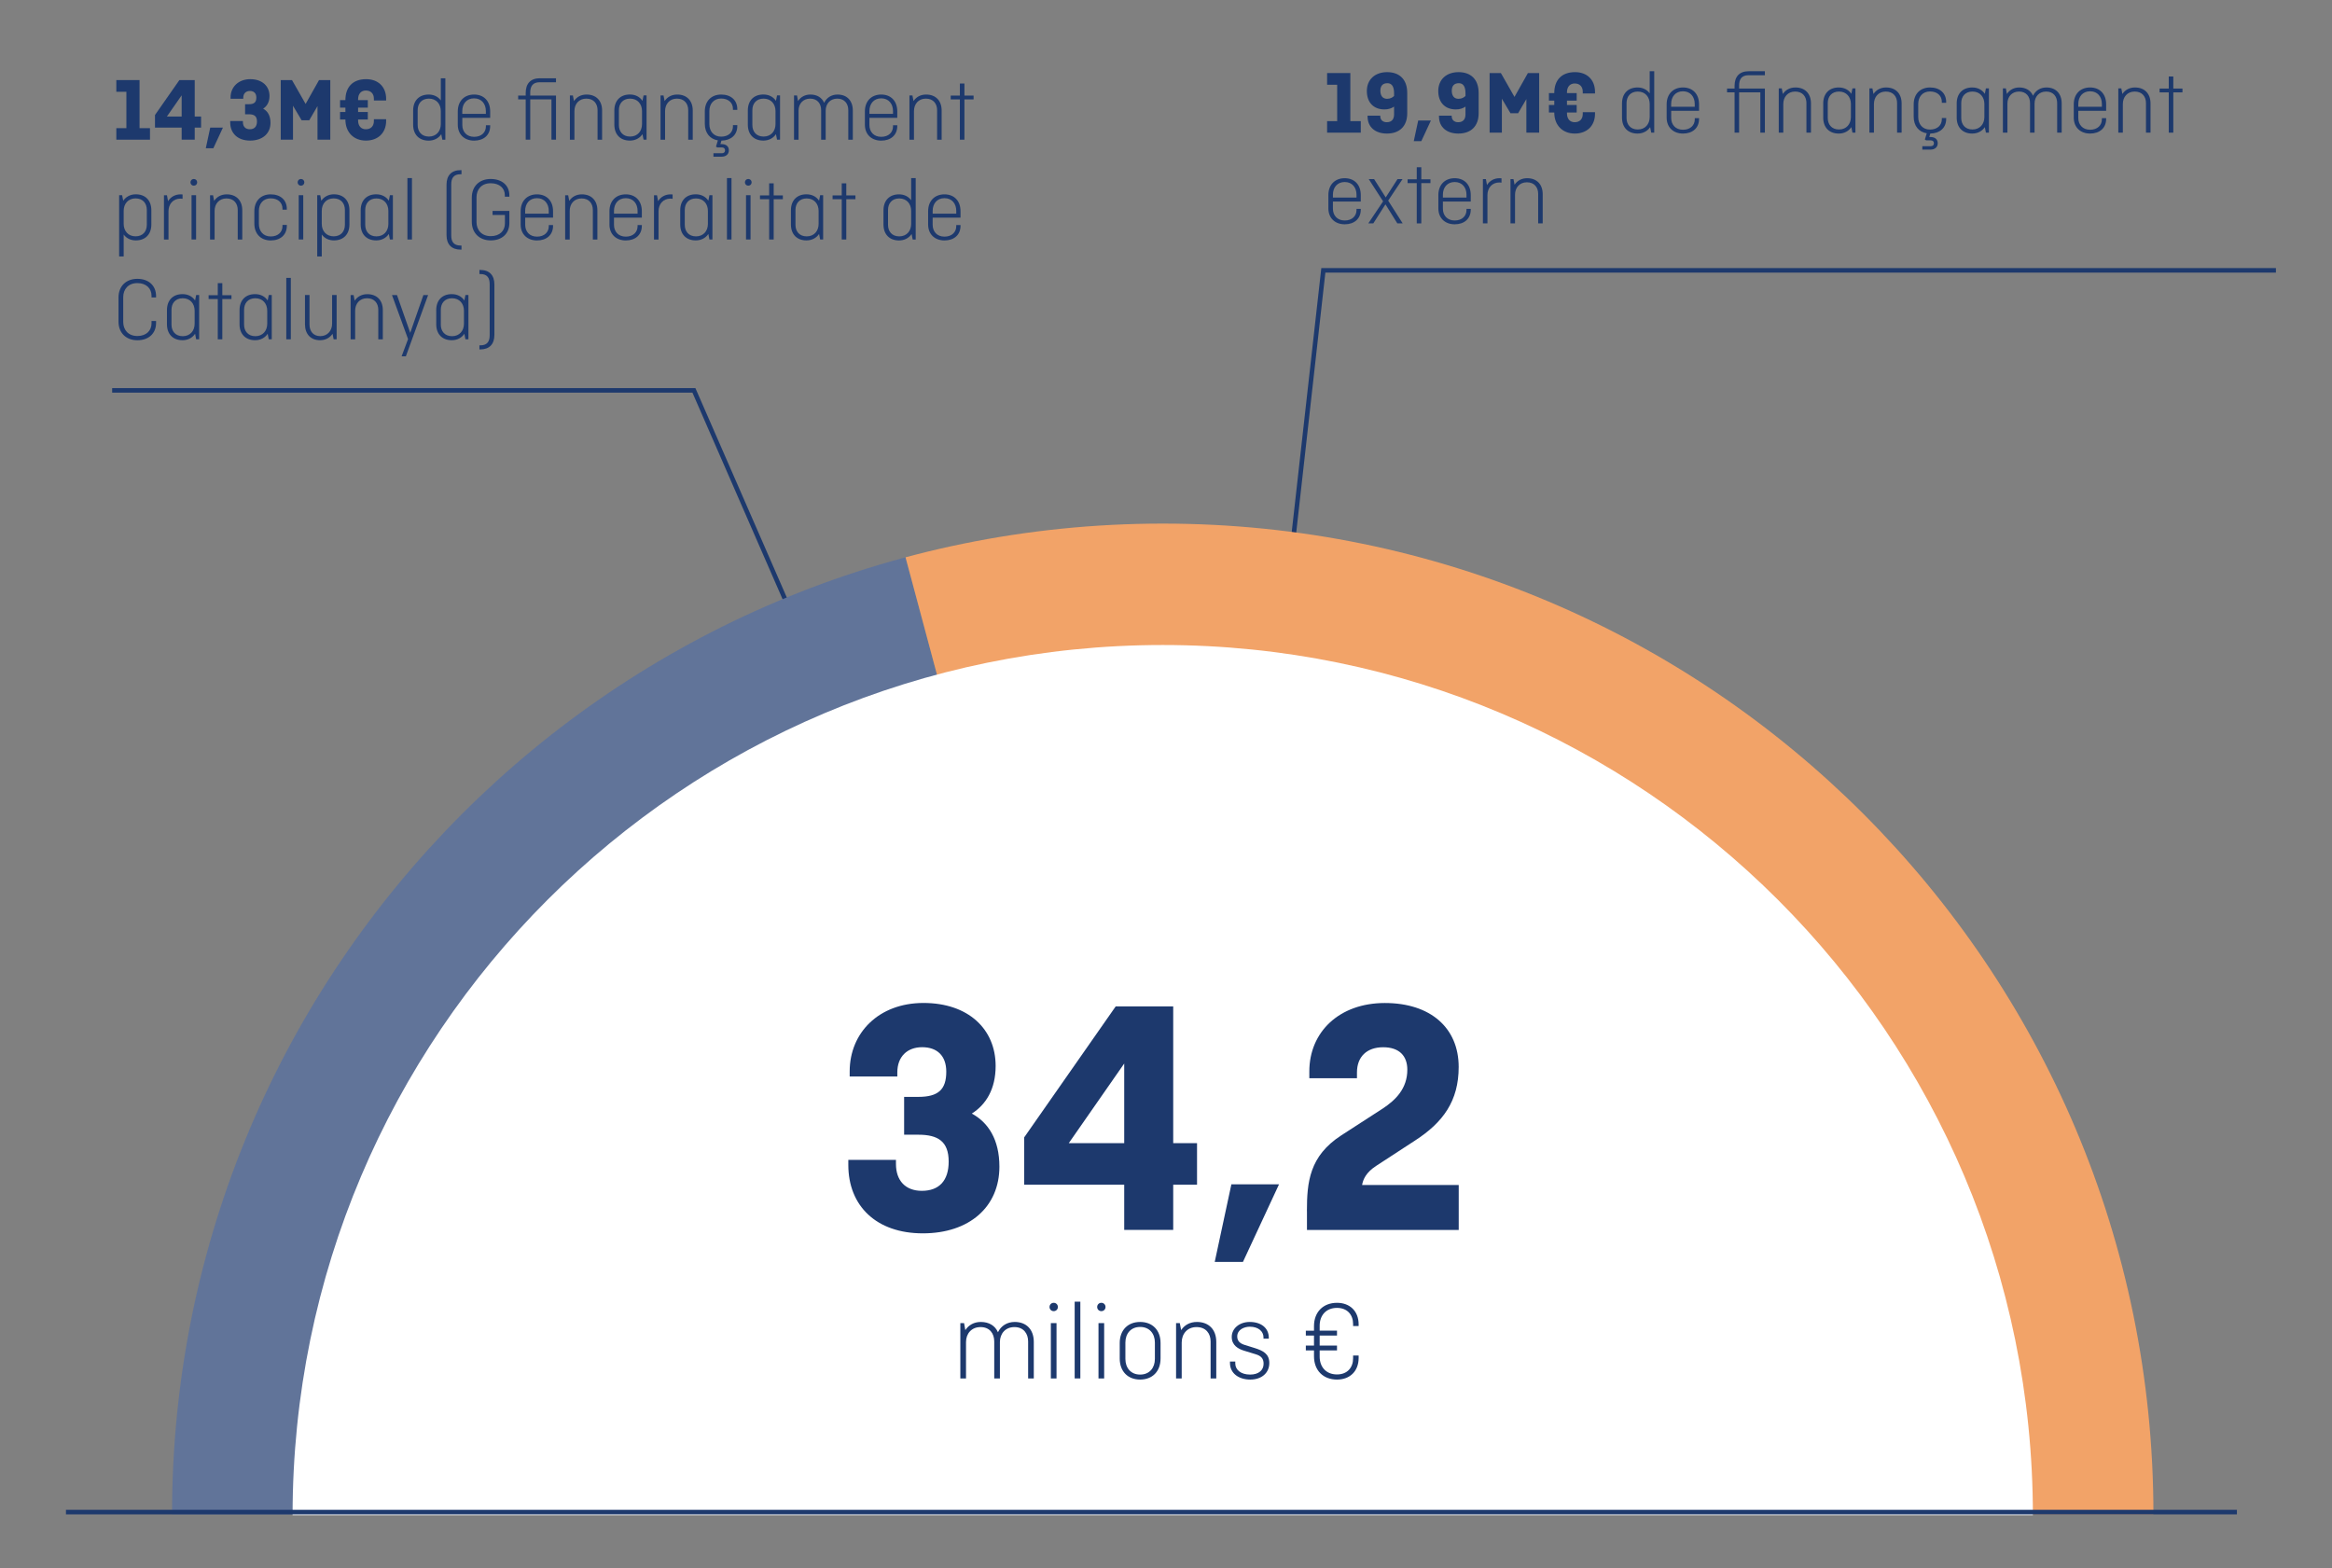 <?xml version="1.0" encoding="UTF-8"?>
<svg id="CAT" xmlns="http://www.w3.org/2000/svg" xmlns:xlink="http://www.w3.org/1999/xlink" viewBox="0 0 514 345.66">
  <rect x="0" y="0" width="514" height="345.66" fill="#808080" stroke="none"/>
  <defs>
    <style>
      .cls-1, .cls-2 {
        fill: none;
      }

      .cls-3 {
        fill: #617499;
      }

      .cls-4 {
        clip-path: url(#clippath-1);
      }

      .cls-2 {
        stroke: #1d396d;
        stroke-miterlimit: 10;
      }

      .cls-5 {
        fill: #fff;
      }

      .cls-6 {
        fill: #f2a368;
      }

      .cls-7 {
        clip-path: url(#clippath);
      }

      .cls-8 {
        fill: #1d396d;
      }
    </style>
    <clipPath id="clippath">
      <polyline class="cls-1" points="256.27 334.37 194.9 105.33 69.6 178.36 23.7 270.16 19.15 334.37 256.27 334.37"/>
    </clipPath>
    <clipPath id="clippath-1">
      <path class="cls-1" d="M256.27,334.37l-61.37-229.04c6.46-.93,95.72-1.78,95.72-1.78l113.06,39.95,56.1,62.91,25.5,64.61,8.11,63.36h-237.12"/>
    </clipPath>
  </defs>
  <polyline class="cls-2" points="501.64 59.59 291.68 59.59 260.97 333.53"/>
  <polyline class="cls-2" points="24.72 86.05 152.95 86.05 260.97 333.53"/>
  <g class="cls-7">
    <path class="cls-3" d="M37.92,333.77c0-120.59,97.76-218.36,218.36-218.36s218.36,97.76,218.36,218.36"/>
  </g>
  <g class="cls-4">
    <path class="cls-6" d="M37.92,333.77c0-120.59,97.76-218.36,218.36-218.36s218.36,97.76,218.36,218.36"/>
  </g>
  <path class="cls-5" d="M64.49,333.96c0-105.92,85.87-191.79,191.79-191.79s191.79,85.87,191.79,191.79"/>
  <g>
    <path class="cls-8" d="M199.27,241.77h3.15c4.42,0,6.15-1.65,6.15-5.55,0-3.52-2.02-5.4-5.32-5.4s-5.47,2.1-5.47,5.55v.9h-10.5v-1.12c0-8.47,6.38-15.08,16.27-15.08s15.9,5.78,15.9,13.88c0,5.17-2.17,8.55-5.25,10.5,3.6,1.95,6.08,5.7,6.08,11.7,0,8.85-6.6,14.7-16.88,14.7s-16.42-6.08-16.42-15.07v-1.12h10.5v.9c0,3.67,2.1,5.92,5.7,5.92,3.83,0,5.92-2.25,5.92-6.45,0-4.42-2.33-5.92-6.67-5.92h-3.15v-8.33Z"/>
    <path class="cls-8" d="M258.59,221.82v30.15h5.25v9.15h-5.25v9.97h-10.8v-9.97h-22.05v-10.42l20.17-28.87h12.67ZM247.79,251.97v-17.55l-12.22,17.55h12.22Z"/>
    <path class="cls-8" d="M281.91,261.05l-7.95,17.1h-6.22l3.67-17.1h10.5Z"/>
    <path class="cls-8" d="M288.06,266.97c0-6.38.53-12.15,7.58-16.72l9.15-5.92c2.85-1.88,5.4-4.42,5.4-8.55,0-3-1.73-4.95-5.33-4.95s-5.77,2.1-5.77,5.55v1.28h-10.5v-1.5c0-8.7,6.6-15.08,16.65-15.08s16.27,5.48,16.27,14.1c0,7.5-3.45,12.22-9.6,16.2l-8.62,5.62c-2.17,1.42-2.85,2.92-3.07,4.2h21.3v9.9h-33.45v-4.12Z"/>
  </g>
  <g>
    <path class="cls-8" d="M211.67,303.83v-12.2h.82l.28,1.55c.75-1.15,1.95-1.8,3.42-1.8,1.8,0,3.15.83,3.77,2.27.7-1.45,2.05-2.27,3.7-2.27,2.57,0,4.2,1.67,4.2,4.4v8.05h-1.25v-8.15c0-1.77-1.03-3.17-3.02-3.17s-3.2,1.45-3.2,3.3v8.02h-1.25v-8.15c0-1.77-1.02-3.17-3.02-3.17s-3.2,1.45-3.2,3.3v8.02h-1.25Z"/>
    <path class="cls-8" d="M232.25,287.16c.52,0,.92.4.92.92s-.4.92-.92.92-.92-.4-.92-.92.4-.92.92-.92ZM232.87,291.63v12.2h-1.25v-12.2h1.25Z"/>
    <path class="cls-8" d="M238.12,286.91v16.92h-1.25v-16.92h1.25Z"/>
    <path class="cls-8" d="M242.75,287.16c.52,0,.92.4.92.92s-.4.92-.92.92-.92-.4-.92-.92.4-.92.92-.92ZM243.37,291.63v12.2h-1.25v-12.2h1.25Z"/>
    <path class="cls-8" d="M255.8,299.43c0,2.88-1.82,4.65-4.5,4.65s-4.5-1.77-4.5-4.65v-3.4c0-2.88,1.82-4.65,4.5-4.65s4.5,1.77,4.5,4.65v3.4ZM248.05,299.53c0,1.95,1.17,3.45,3.25,3.45s3.25-1.5,3.25-3.45v-3.6c0-1.95-1.17-3.45-3.25-3.45s-3.25,1.5-3.25,3.45v3.6Z"/>
    <path class="cls-8" d="M259.22,303.83v-12.2h.82l.3,1.55c.75-1.15,1.97-1.8,3.47-1.8,2.62,0,4.27,1.67,4.27,4.4v8.05h-1.25v-8.15c0-1.77-1.05-3.17-3.1-3.17s-3.27,1.5-3.27,3.42v7.9h-1.25Z"/>
    <path class="cls-8" d="M272.27,300.11v.42c0,1.37,1.2,2.45,3.27,2.45,1.92,0,2.97-1,2.97-2.38,0-1.17-.55-1.75-1.8-2.12l-2.45-.75c-1.35-.4-2.77-1.2-2.77-3.05s1.67-3.3,3.97-3.3c2.47,0,4.2,1.3,4.2,3.5v.18h-1.17v-.28c0-1.3-1.1-2.35-3.02-2.35-1.25,0-2.77.65-2.77,2.15,0,.97.58,1.53,1.6,1.85l2.25.7c1.83.58,3.22,1.27,3.22,3.3,0,2.17-1.67,3.65-4.2,3.65s-4.47-1.38-4.47-3.65v-.32h1.17Z"/>
    <path class="cls-8" d="M287.82,293.31h1.8v-1c0-3.17,2.07-5.15,5.07-5.15,2.82,0,4.77,1.82,4.77,4.77v.35h-1.22v-.45c0-2-1.25-3.55-3.55-3.55-2.45,0-3.82,1.7-3.82,3.92v1.1h3.82v1.08h-3.82v2.2h3.82v1.07h-3.82v1.38c0,2.22,1.37,3.92,3.82,3.92,2.3,0,3.55-1.55,3.55-3.55v-.62h1.22v.53c0,2.95-1.95,4.77-4.77,4.77-3,0-5.07-1.97-5.07-5.15v-1.28h-1.8v-1.07h1.8v-2.2h-1.8v-1.08Z"/>
  </g>
  <g>
    <path class="cls-8" d="M292.51,16.1h5.12v10.6h2.3v2.54h-7.42v-2.54h2.22v-8.02h-2.22v-2.58Z"/>
    <path class="cls-8" d="M305.75,15.9c2.62,0,4.42,1.52,4.42,4.58v4.5c0,2.74-1.6,4.46-4.48,4.46-2.58,0-4.26-1.44-4.26-3.76v-.18h2.8v.12c0,.78.54,1.32,1.42,1.32,1.04,0,1.62-.6,1.62-1.72v-1.72c-.54.38-1.26.62-2.12.62-2.36,0-3.88-1.5-3.88-4.06s1.82-4.16,4.48-4.16ZM307.27,21.16v-.62c0-1.56-.56-2.2-1.48-2.2-1,0-1.54.58-1.54,1.64s.46,1.8,1.48,1.8c.76,0,1.2-.32,1.54-.62Z"/>
    <path class="cls-8" d="M315.39,26.56l-2.12,4.56h-1.66l.98-4.56h2.8Z"/>
    <path class="cls-8" d="M321.49,15.9c2.62,0,4.42,1.52,4.42,4.58v4.5c0,2.74-1.6,4.46-4.48,4.46-2.58,0-4.26-1.44-4.26-3.76v-.18h2.8v.12c0,.78.54,1.32,1.42,1.32,1.04,0,1.62-.6,1.62-1.72v-1.72c-.54.38-1.26.62-2.12.62-2.36,0-3.88-1.5-3.88-4.06s1.82-4.16,4.48-4.16ZM323.01,21.16v-.62c0-1.56-.56-2.2-1.48-2.2-1,0-1.54.58-1.54,1.64s.46,1.8,1.48,1.8c.76,0,1.2-.32,1.54-.62Z"/>
    <path class="cls-8" d="M331.03,21.76v7.48h-2.7v-13.14h2.48l3,5.26,2.96-5.26h2.48v13.14h-2.82v-7.4l-1.82,3.12h-1.68l-1.9-3.2Z"/>
    <path class="cls-8" d="M341.4,20.52h1.18c0-2.86,1.6-4.62,4.58-4.62,2.64,0,4.4,1.68,4.4,4.36v.34h-2.7v-.38c0-1.12-.66-1.82-1.78-1.82-1.04,0-1.7.74-1.7,1.92v.2h2.14v1.66h-2.14v.96h2.14v1.66h-2.14v.22c0,1.18.66,1.92,1.7,1.92,1.12,0,1.78-.7,1.78-1.82v-.4h2.7v.36c0,2.68-1.82,4.36-4.46,4.36s-4.52-1.78-4.52-4.64h-1.18v-1.66h1.18v-.96h-1.18v-1.66Z"/>
    <path class="cls-8" d="M363.71,28.02c-.6.9-1.6,1.42-2.78,1.42-2.1,0-3.42-1.34-3.42-3.52v-3.12c0-2.18,1.32-3.52,3.42-3.52,1.12,0,2.08.46,2.68,1.3v-4.88h1v13.54h-.66l-.24-1.22ZM363.61,25.8v-2.88c0-1.54-.98-2.74-2.62-2.74s-2.48,1.12-2.48,2.54v3.28c0,1.42.84,2.54,2.48,2.54s2.62-1.2,2.62-2.74Z"/>
    <path class="cls-8" d="M374.49,26.04v.18c0,2-1.44,3.22-3.54,3.22s-3.6-1.34-3.6-3.52v-2.92c0-2.3,1.46-3.72,3.6-3.72s3.54,1.42,3.54,3.72v1.42h-6.14v1.58c0,1.46.94,2.6,2.6,2.6s2.6-1.02,2.6-2.3v-.26h.94ZM368.34,23.54h5.2v-.62c0-1.58-.94-2.8-2.6-2.8s-2.6,1.22-2.6,2.8v.62Z"/>
    <path class="cls-8" d="M385.4,16.58c-1.58,0-2.08.96-2.08,2.28v.66h5.68v9.72h-1v-8.88h-4.68v8.88h-1v-8.88h-1.66v-.84h1.66v-.58c0-2.06,1.08-3.24,3.1-3.24h3.58v.88h-3.6Z"/>
    <path class="cls-8" d="M392.06,29.24v-9.76h.66l.24,1.24c.6-.92,1.58-1.44,2.78-1.44,2.1,0,3.42,1.34,3.42,3.52v6.44h-1v-6.52c0-1.42-.84-2.54-2.48-2.54s-2.62,1.2-2.62,2.74v6.32h-1Z"/>
    <path class="cls-8" d="M401.86,22.8c0-2.18,1.32-3.52,3.42-3.52,1.2,0,2.18.5,2.78,1.4l.24-1.2h.66v9.76h-.66l-.24-1.22c-.6.9-1.6,1.42-2.78,1.42-2.1,0-3.42-1.34-3.42-3.52v-3.12ZM407.96,25.8v-2.88c0-1.54-.98-2.74-2.62-2.74s-2.48,1.12-2.48,2.54v3.28c0,1.42.84,2.54,2.48,2.54s2.62-1.2,2.62-2.74Z"/>
    <path class="cls-8" d="M412.04,29.24v-9.76h.66l.24,1.24c.6-.92,1.58-1.44,2.78-1.44,2.1,0,3.42,1.34,3.42,3.52v6.44h-1v-6.52c0-1.42-.84-2.54-2.48-2.54s-2.62,1.2-2.62,2.74v6.32h-1Z"/>
    <path class="cls-8" d="M424.26,30.76l.42-1.38c-1.74-.28-2.88-1.62-2.88-3.66v-2.72c0-2.3,1.46-3.72,3.6-3.72s3.56,1.22,3.56,3.22v.16h-.96v-.24c0-1.26-.94-2.26-2.6-2.26s-2.6,1.2-2.6,2.76v2.88c0,1.56.94,2.76,2.6,2.76s2.6-1,2.6-2.26v-.28h.96v.2c0,1.98-1.42,3.18-3.5,3.22l-.22.76h.24c1.04,0,1.62.52,1.62,1.38s-.64,1.4-1.62,1.4h-1.78v-.76h1.86c.4,0,.7-.2.7-.64s-.3-.64-.7-.64h-1l-.3-.18Z"/>
    <path class="cls-8" d="M431.28,22.8c0-2.18,1.32-3.52,3.42-3.52,1.2,0,2.18.5,2.78,1.4l.24-1.2h.66v9.76h-.66l-.24-1.22c-.6.9-1.6,1.42-2.78,1.42-2.1,0-3.42-1.34-3.42-3.52v-3.12ZM437.38,25.8v-2.88c0-1.54-.98-2.74-2.62-2.74s-2.48,1.12-2.48,2.54v3.28c0,1.42.84,2.54,2.48,2.54s2.62-1.2,2.62-2.74Z"/>
    <path class="cls-8" d="M441.46,29.24v-9.76h.66l.22,1.24c.6-.92,1.56-1.44,2.74-1.44,1.44,0,2.52.66,3.02,1.82.56-1.16,1.64-1.82,2.96-1.82,2.06,0,3.36,1.34,3.36,3.52v6.44h-1v-6.52c0-1.42-.82-2.54-2.42-2.54s-2.56,1.16-2.56,2.64v6.42h-1v-6.52c0-1.42-.82-2.54-2.42-2.54s-2.56,1.16-2.56,2.64v6.42h-1Z"/>
    <path class="cls-8" d="M464.22,26.04v.18c0,2-1.44,3.22-3.54,3.22s-3.6-1.34-3.6-3.52v-2.92c0-2.3,1.46-3.72,3.6-3.72s3.54,1.42,3.54,3.72v1.42h-6.14v1.58c0,1.46.94,2.6,2.6,2.6s2.6-1.02,2.6-2.3v-.26h.94ZM458.08,23.54h5.2v-.62c0-1.58-.94-2.8-2.6-2.8s-2.6,1.22-2.6,2.8v.62Z"/>
    <path class="cls-8" d="M466.9,29.24v-9.76h.66l.24,1.24c.6-.92,1.58-1.44,2.78-1.44,2.1,0,3.42,1.34,3.42,3.52v6.44h-1v-6.52c0-1.42-.84-2.54-2.48-2.54s-2.62,1.2-2.62,2.74v6.32h-1Z"/>
    <path class="cls-8" d="M476,19.52h2.02v-2.66h1v2.66h2.02v.84h-2.02v8.88h-1v-8.88h-2.02v-.84Z"/>
    <path class="cls-8" d="M299.93,46.04v.18c0,2-1.44,3.22-3.54,3.22s-3.6-1.34-3.6-3.52v-2.92c0-2.3,1.46-3.72,3.6-3.72s3.54,1.42,3.54,3.72v1.42h-6.14v1.58c0,1.46.94,2.6,2.6,2.6s2.6-1.02,2.6-2.3v-.26h.94ZM293.79,43.54h5.2v-.62c0-1.58-.94-2.8-2.6-2.8s-2.6,1.22-2.6,2.8v.62Z"/>
    <path class="cls-8" d="M302.87,39.48l2.56,4.04,2.6-4.04h1.1l-3.16,4.74,3.2,5.02h-1.18l-2.62-4.2-2.68,4.2h-1.1l3.26-4.86-3.16-4.9h1.18Z"/>
    <path class="cls-8" d="M310.25,39.52h2.02v-2.66h1v2.66h2.02v.84h-2.02v8.88h-1v-8.88h-2.02v-.84Z"/>
    <path class="cls-8" d="M324.17,46.04v.18c0,2-1.44,3.22-3.54,3.22s-3.6-1.34-3.6-3.52v-2.92c0-2.3,1.46-3.72,3.6-3.72s3.54,1.42,3.54,3.72v1.42h-6.14v1.58c0,1.46.94,2.6,2.6,2.6s2.6-1.02,2.6-2.3v-.26h.94ZM318.03,43.54h5.2v-.62c0-1.58-.94-2.8-2.6-2.8s-2.6,1.22-2.6,2.8v.62Z"/>
    <path class="cls-8" d="M326.85,49.24v-9.76h.66l.24,1.3c.6-.96,1.58-1.5,2.78-1.5.14,0,.28,0,.42.02v.96c-.12-.02-.28-.04-.48-.04-1.6,0-2.62,1.2-2.62,2.78v6.24h-1Z"/>
    <path class="cls-8" d="M332.93,49.24v-9.76h.66l.24,1.24c.6-.92,1.58-1.44,2.78-1.44,2.1,0,3.42,1.34,3.42,3.52v6.44h-1v-6.52c0-1.42-.84-2.54-2.48-2.54s-2.62,1.2-2.62,2.74v6.32h-1Z"/>
  </g>
  <g>
    <path class="cls-8" d="M25.64,17.65h5.12v10.6h2.3v2.54h-7.42v-2.54h2.22v-8.02h-2.22v-2.58Z"/>
    <path class="cls-8" d="M42.92,17.65v8.04h1.4v2.44h-1.4v2.66h-2.88v-2.66h-5.88v-2.78l5.38-7.7h3.38ZM40.04,25.69v-4.68l-3.26,4.68h3.26Z"/>
    <path class="cls-8" d="M49.14,28.12l-2.12,4.56h-1.66l.98-4.56h2.8Z"/>
    <path class="cls-8" d="M54.02,22.97h.84c1.18,0,1.64-.44,1.64-1.48,0-.94-.54-1.44-1.42-1.44s-1.46.56-1.46,1.48v.24h-2.8v-.3c0-2.26,1.7-4.02,4.34-4.02s4.24,1.54,4.24,3.7c0,1.38-.58,2.28-1.4,2.8.96.52,1.62,1.52,1.62,3.12,0,2.36-1.76,3.92-4.5,3.92s-4.38-1.62-4.38-4.02v-.3h2.8v.24c0,.98.56,1.58,1.52,1.58,1.02,0,1.58-.6,1.58-1.72,0-1.18-.62-1.58-1.78-1.58h-.84v-2.22Z"/>
    <path class="cls-8" d="M64.58,23.31v7.48h-2.7v-13.14h2.48l3,5.26,2.96-5.26h2.48v13.14h-2.82v-7.4l-1.82,3.12h-1.68l-1.9-3.2Z"/>
    <path class="cls-8" d="M74.95,22.07h1.18c0-2.86,1.6-4.62,4.58-4.62,2.64,0,4.4,1.68,4.4,4.36v.34h-2.7v-.38c0-1.12-.66-1.82-1.78-1.82-1.04,0-1.7.74-1.7,1.92v.2h2.14v1.66h-2.14v.96h2.14v1.66h-2.14v.22c0,1.18.66,1.92,1.7,1.92,1.12,0,1.78-.7,1.78-1.82v-.4h2.7v.36c0,2.68-1.82,4.36-4.46,4.36s-4.52-1.78-4.52-4.64h-1.18v-1.66h1.18v-.96h-1.18v-1.66Z"/>
    <path class="cls-8" d="M97.26,29.58c-.6.9-1.6,1.42-2.78,1.42-2.1,0-3.42-1.34-3.42-3.52v-3.12c0-2.18,1.32-3.52,3.42-3.52,1.12,0,2.08.46,2.68,1.3v-4.88h1v13.54h-.66l-.24-1.22ZM97.16,27.36v-2.88c0-1.54-.98-2.74-2.62-2.74s-2.48,1.12-2.48,2.54v3.28c0,1.42.84,2.54,2.48,2.54s2.62-1.2,2.62-2.74Z"/>
    <path class="cls-8" d="M108.04,27.6v.18c0,2-1.44,3.22-3.54,3.22s-3.6-1.34-3.6-3.52v-2.92c0-2.3,1.46-3.72,3.6-3.72s3.54,1.42,3.54,3.72v1.42h-6.14v1.58c0,1.46.94,2.6,2.6,2.6s2.6-1.02,2.6-2.3v-.26h.94ZM101.89,25.1h5.2v-.62c0-1.58-.94-2.8-2.6-2.8s-2.6,1.22-2.6,2.8v.62Z"/>
    <path class="cls-8" d="M118.95,18.13c-1.58,0-2.08.96-2.08,2.28v.66h5.68v9.72h-1v-8.88h-4.68v8.88h-1v-8.88h-1.66v-.84h1.66v-.58c0-2.06,1.08-3.24,3.1-3.24h3.58v.88h-3.6Z"/>
    <path class="cls-8" d="M125.61,30.8v-9.76h.66l.24,1.24c.6-.92,1.58-1.44,2.78-1.44,2.1,0,3.42,1.34,3.42,3.52v6.44h-1v-6.52c0-1.42-.84-2.54-2.48-2.54s-2.62,1.2-2.62,2.74v6.32h-1Z"/>
    <path class="cls-8" d="M135.41,24.35c0-2.18,1.32-3.52,3.42-3.52,1.2,0,2.18.5,2.78,1.4l.24-1.2h.66v9.76h-.66l-.24-1.22c-.6.9-1.6,1.42-2.78,1.42-2.1,0-3.42-1.34-3.42-3.52v-3.12ZM141.51,27.36v-2.88c0-1.54-.98-2.74-2.62-2.74s-2.48,1.12-2.48,2.54v3.28c0,1.42.84,2.54,2.48,2.54s2.62-1.2,2.62-2.74Z"/>
    <path class="cls-8" d="M145.59,30.8v-9.76h.66l.24,1.24c.6-.92,1.58-1.44,2.78-1.44,2.1,0,3.42,1.34,3.42,3.52v6.44h-1v-6.52c0-1.42-.84-2.54-2.48-2.54s-2.62,1.2-2.62,2.74v6.32h-1Z"/>
    <path class="cls-8" d="M157.81,32.32l.42-1.38c-1.74-.28-2.88-1.62-2.88-3.66v-2.72c0-2.3,1.46-3.72,3.6-3.72s3.56,1.22,3.56,3.22v.16h-.96v-.24c0-1.26-.94-2.26-2.6-2.26s-2.6,1.2-2.6,2.76v2.88c0,1.56.94,2.76,2.6,2.76s2.6-1,2.6-2.26v-.28h.96v.2c0,1.98-1.42,3.18-3.5,3.22l-.22.76h.24c1.04,0,1.62.52,1.62,1.38s-.64,1.4-1.62,1.4h-1.78v-.76h1.86c.4,0,.7-.2.7-.64s-.3-.64-.7-.64h-1l-.3-.18Z"/>
    <path class="cls-8" d="M164.83,24.35c0-2.18,1.32-3.52,3.42-3.52,1.2,0,2.18.5,2.78,1.4l.24-1.2h.66v9.76h-.66l-.24-1.22c-.6.9-1.6,1.42-2.78,1.42-2.1,0-3.42-1.34-3.42-3.52v-3.12ZM170.93,27.36v-2.88c0-1.54-.98-2.74-2.62-2.74s-2.48,1.12-2.48,2.54v3.28c0,1.42.84,2.54,2.48,2.54s2.62-1.2,2.62-2.74Z"/>
    <path class="cls-8" d="M175.01,30.8v-9.76h.66l.22,1.24c.6-.92,1.56-1.44,2.74-1.44,1.44,0,2.52.66,3.02,1.82.56-1.16,1.64-1.82,2.96-1.82,2.06,0,3.36,1.34,3.36,3.52v6.44h-1v-6.52c0-1.42-.82-2.54-2.42-2.54s-2.56,1.16-2.56,2.64v6.42h-1v-6.52c0-1.42-.82-2.54-2.42-2.54s-2.56,1.16-2.56,2.64v6.42h-1Z"/>
    <path class="cls-8" d="M197.77,27.6v.18c0,2-1.44,3.22-3.54,3.22s-3.6-1.34-3.6-3.52v-2.92c0-2.3,1.46-3.72,3.6-3.72s3.54,1.42,3.54,3.72v1.42h-6.14v1.58c0,1.46.94,2.6,2.6,2.6s2.6-1.02,2.6-2.3v-.26h.94ZM191.63,25.1h5.2v-.62c0-1.58-.94-2.8-2.6-2.8s-2.6,1.22-2.6,2.8v.62Z"/>
    <path class="cls-8" d="M200.45,30.8v-9.76h.66l.24,1.24c.6-.92,1.58-1.44,2.78-1.44,2.1,0,3.42,1.34,3.42,3.52v6.44h-1v-6.52c0-1.42-.84-2.54-2.48-2.54s-2.62,1.2-2.62,2.74v6.32h-1Z"/>
    <path class="cls-8" d="M209.55,21.07h2.02v-2.66h1v2.66h2.02v.84h-2.02v8.88h-1v-8.88h-2.02v-.84Z"/>
    <path class="cls-8" d="M27.16,44.25c.6-.9,1.6-1.42,2.78-1.42,2.1,0,3.42,1.34,3.42,3.52v3.12c0,2.18-1.32,3.52-3.42,3.52-1.12,0-2.08-.46-2.68-1.3v4.84h-1v-13.5h.66l.24,1.22ZM27.26,46.47v2.88c0,1.54.98,2.74,2.62,2.74s2.48-1.12,2.48-2.54v-3.28c0-1.42-.84-2.54-2.48-2.54s-2.62,1.2-2.62,2.74Z"/>
    <path class="cls-8" d="M36.14,52.8v-9.76h.66l.24,1.3c.6-.96,1.58-1.5,2.78-1.5.14,0,.28,0,.42.02v.96c-.12-.02-.28-.04-.48-.04-1.6,0-2.62,1.2-2.62,2.78v6.24h-1Z"/>
    <path class="cls-8" d="M42.72,39.45c.42,0,.74.32.74.74s-.32.74-.74.74-.74-.32-.74-.74.32-.74.74-.74ZM43.22,43.03v9.76h-1v-9.76h1Z"/>
    <path class="cls-8" d="M46.3,52.8v-9.76h.66l.24,1.24c.6-.92,1.58-1.44,2.78-1.44,2.1,0,3.42,1.34,3.42,3.52v6.44h-1v-6.52c0-1.42-.84-2.54-2.48-2.54s-2.62,1.2-2.62,2.74v6.32h-1Z"/>
    <path class="cls-8" d="M63.22,49.58v.2c0,2-1.44,3.22-3.56,3.22s-3.6-1.42-3.6-3.72v-2.72c0-2.3,1.46-3.72,3.6-3.72s3.56,1.22,3.56,3.22v.16h-.96v-.24c0-1.26-.94-2.26-2.6-2.26s-2.6,1.2-2.6,2.76v2.88c0,1.56.94,2.76,2.6,2.76s2.6-1,2.6-2.26v-.28h.96Z"/>
    <path class="cls-8" d="M66.34,39.45c.42,0,.74.32.74.74s-.32.74-.74.74-.74-.32-.74-.74.32-.74.74-.74ZM66.84,43.03v9.76h-1v-9.76h1Z"/>
    <path class="cls-8" d="M70.82,44.25c.6-.9,1.6-1.42,2.78-1.42,2.1,0,3.42,1.34,3.42,3.52v3.12c0,2.18-1.32,3.52-3.42,3.52-1.12,0-2.08-.46-2.68-1.3v4.84h-1v-13.5h.66l.24,1.22ZM70.92,46.47v2.88c0,1.54.98,2.74,2.62,2.74s2.48-1.12,2.48-2.54v-3.28c0-1.42-.84-2.54-2.48-2.54s-2.62,1.2-2.62,2.74Z"/>
    <path class="cls-8" d="M79.5,46.35c0-2.18,1.32-3.52,3.42-3.52,1.2,0,2.18.5,2.78,1.4l.24-1.2h.66v9.76h-.66l-.24-1.22c-.6.9-1.6,1.42-2.78,1.42-2.1,0-3.42-1.34-3.42-3.52v-3.12ZM85.6,49.36v-2.88c0-1.54-.98-2.74-2.62-2.74s-2.48,1.12-2.48,2.54v3.28c0,1.42.84,2.54,2.48,2.54s2.62-1.2,2.62-2.74Z"/>
    <path class="cls-8" d="M90.8,39.25v13.54h-1v-13.54h1Z"/>
    <path class="cls-8" d="M101.72,54.12v.9h-.18c-2.02,0-3.12-1.16-3.12-3.2v-11.12c0-2.04,1.1-3.2,3.12-3.2h.18v.9h-.2c-1.58,0-2.06.92-2.06,2.22v11.28c0,1.3.48,2.22,2.06,2.22h.2Z"/>
    <path class="cls-8" d="M108.57,46.49h3.7v2.68c0,2.36-1.66,3.82-4.1,3.82s-4.18-1.58-4.18-4.12v-5.3c0-2.54,1.7-4.12,4.16-4.12s4.12,1.38,4.12,3.62v.28h-1v-.36c0-1.46-1.12-2.6-3.12-2.6s-3.12,1.34-3.12,3.1v5.46c0,1.76,1.14,3.1,3.14,3.1s3.12-1.2,3.12-2.8v-1.86h-2.72v-.9Z"/>
    <path class="cls-8" d="M121.9,49.6v.18c0,2-1.44,3.22-3.54,3.22s-3.6-1.34-3.6-3.52v-2.92c0-2.3,1.46-3.72,3.6-3.72s3.54,1.42,3.54,3.72v1.42h-6.14v1.58c0,1.46.94,2.6,2.6,2.6s2.6-1.02,2.6-2.3v-.26h.94ZM115.75,47.1h5.2v-.62c0-1.58-.94-2.8-2.6-2.8s-2.6,1.22-2.6,2.8v.62Z"/>
    <path class="cls-8" d="M124.57,52.8v-9.76h.66l.24,1.24c.6-.92,1.58-1.44,2.78-1.44,2.1,0,3.42,1.34,3.42,3.52v6.44h-1v-6.52c0-1.42-.84-2.54-2.48-2.54s-2.62,1.2-2.62,2.74v6.32h-1Z"/>
    <path class="cls-8" d="M141.47,49.6v.18c0,2-1.44,3.22-3.54,3.22s-3.6-1.34-3.6-3.52v-2.92c0-2.3,1.46-3.72,3.6-3.72s3.54,1.42,3.54,3.72v1.42h-6.14v1.58c0,1.46.94,2.6,2.6,2.6s2.6-1.02,2.6-2.3v-.26h.94ZM135.33,47.1h5.2v-.62c0-1.58-.94-2.8-2.6-2.8s-2.6,1.22-2.6,2.8v.62Z"/>
    <path class="cls-8" d="M144.15,52.8v-9.76h.66l.24,1.3c.6-.96,1.58-1.5,2.78-1.5.14,0,.28,0,.42.02v.96c-.12-.02-.28-.04-.48-.04-1.6,0-2.62,1.2-2.62,2.78v6.24h-1Z"/>
    <path class="cls-8" d="M149.93,46.35c0-2.18,1.32-3.52,3.42-3.52,1.2,0,2.18.5,2.78,1.4l.24-1.2h.66v9.76h-.66l-.24-1.22c-.6.9-1.6,1.42-2.78,1.42-2.1,0-3.42-1.34-3.42-3.52v-3.12ZM156.03,49.36v-2.88c0-1.54-.98-2.74-2.62-2.74s-2.48,1.12-2.48,2.54v3.28c0,1.42.84,2.54,2.48,2.54s2.62-1.2,2.62-2.74Z"/>
    <path class="cls-8" d="M161.23,39.25v13.54h-1v-13.54h1Z"/>
    <path class="cls-8" d="M164.93,39.45c.42,0,.74.32.74.74s-.32.74-.74.74-.74-.32-.74-.74.32-.74.74-.74ZM165.43,43.03v9.76h-1v-9.76h1Z"/>
    <path class="cls-8" d="M167.51,43.07h2.02v-2.66h1v2.66h2.02v.84h-2.02v8.88h-1v-8.88h-2.02v-.84Z"/>
    <path class="cls-8" d="M174.33,46.35c0-2.18,1.32-3.52,3.42-3.52,1.2,0,2.18.5,2.78,1.4l.24-1.2h.66v9.76h-.66l-.24-1.22c-.6.9-1.6,1.42-2.78,1.42-2.1,0-3.42-1.34-3.42-3.52v-3.12ZM180.43,49.36v-2.88c0-1.54-.98-2.74-2.62-2.74s-2.48,1.12-2.48,2.54v3.28c0,1.42.84,2.54,2.48,2.54s2.62-1.2,2.62-2.74Z"/>
    <path class="cls-8" d="M183.51,43.07h2.02v-2.66h1v2.66h2.02v.84h-2.02v8.88h-1v-8.88h-2.02v-.84Z"/>
    <path class="cls-8" d="M200.93,51.58c-.6.9-1.6,1.42-2.78,1.42-2.1,0-3.42-1.34-3.42-3.52v-3.12c0-2.18,1.32-3.52,3.42-3.52,1.12,0,2.08.46,2.68,1.3v-4.88h1v13.54h-.66l-.24-1.22ZM200.83,49.36v-2.88c0-1.54-.98-2.74-2.62-2.74s-2.48,1.12-2.48,2.54v3.28c0,1.42.84,2.54,2.48,2.54s2.62-1.2,2.62-2.74Z"/>
    <path class="cls-8" d="M211.71,49.6v.18c0,2-1.44,3.22-3.54,3.22s-3.6-1.34-3.6-3.52v-2.92c0-2.3,1.46-3.72,3.6-3.72s3.54,1.42,3.54,3.72v1.42h-6.14v1.58c0,1.46.94,2.6,2.6,2.6s2.6-1.02,2.6-2.3v-.26h.94ZM205.57,47.1h5.2v-.62c0-1.58-.94-2.8-2.6-2.8s-2.6,1.22-2.6,2.8v.62Z"/>
    <path class="cls-8" d="M34.4,70.76v.42c0,2.36-1.68,3.82-4.12,3.82s-4.16-1.58-4.16-4.12v-5.3c0-2.54,1.7-4.12,4.16-4.12s4.12,1.46,4.12,3.82v.28h-1v-.36c0-1.58-1.12-2.8-3.12-2.8s-3.12,1.34-3.12,3.1v5.46c0,1.76,1.12,3.1,3.12,3.1s3.12-1.22,3.12-2.8v-.5h1Z"/>
    <path class="cls-8" d="M36.8,68.35c0-2.18,1.32-3.52,3.42-3.52,1.2,0,2.18.5,2.78,1.4l.24-1.2h.66v9.76h-.66l-.24-1.22c-.6.9-1.6,1.42-2.78,1.42-2.1,0-3.42-1.34-3.42-3.52v-3.12ZM42.9,71.36v-2.88c0-1.54-.98-2.74-2.62-2.74s-2.48,1.12-2.48,2.54v3.28c0,1.42.84,2.54,2.48,2.54s2.62-1.2,2.62-2.74Z"/>
    <path class="cls-8" d="M45.98,65.07h2.02v-2.66h1v2.66h2.02v.84h-2.02v8.88h-1v-8.88h-2.02v-.84Z"/>
    <path class="cls-8" d="M52.8,68.35c0-2.18,1.32-3.52,3.42-3.52,1.2,0,2.18.5,2.78,1.4l.24-1.2h.66v9.76h-.66l-.24-1.22c-.6.9-1.6,1.42-2.78,1.42-2.1,0-3.42-1.34-3.42-3.52v-3.12ZM58.9,71.36v-2.88c0-1.54-.98-2.74-2.62-2.74s-2.48,1.12-2.48,2.54v3.28c0,1.42.84,2.54,2.48,2.54s2.62-1.2,2.62-2.74Z"/>
    <path class="cls-8" d="M64.1,61.25v13.54h-1v-13.54h1Z"/>
    <path class="cls-8" d="M67.22,65.03h1v6.52c0,1.42.8,2.54,2.38,2.54s2.6-1.2,2.6-2.74v-6.32h1v9.76h-.66l-.24-1.22c-.6.9-1.58,1.42-2.76,1.42-2.04,0-3.32-1.34-3.32-3.52v-6.44Z"/>
    <path class="cls-8" d="M77.28,74.8v-9.76h.66l.24,1.24c.6-.92,1.58-1.44,2.78-1.44,2.1,0,3.42,1.34,3.42,3.52v6.44h-1v-6.52c0-1.42-.84-2.54-2.48-2.54s-2.62,1.2-2.62,2.74v6.32h-1Z"/>
    <path class="cls-8" d="M88.52,78.54l1.42-3.8-3.54-9.7h1.1l2.92,8.32,2.9-8.32h1.04l-4.9,13.5h-.94Z"/>
    <path class="cls-8" d="M96.15,68.35c0-2.18,1.32-3.52,3.42-3.52,1.2,0,2.18.5,2.78,1.4l.24-1.2h.66v9.76h-.66l-.24-1.22c-.6.9-1.6,1.42-2.78,1.42-2.1,0-3.42-1.34-3.42-3.52v-3.12ZM102.26,71.36v-2.88c0-1.54-.98-2.74-2.62-2.74s-2.48,1.12-2.48,2.54v3.28c0,1.42.84,2.54,2.48,2.54s2.62-1.2,2.62-2.74Z"/>
    <path class="cls-8" d="M105.87,76.12c1.58,0,2.06-.92,2.06-2.22v-11.28c0-1.3-.48-2.22-2.06-2.22h-.2v-.9h.18c2.02,0,3.12,1.16,3.12,3.2v11.12c0,2.04-1.1,3.2-3.12,3.2h-.18v-.9h.2Z"/>
  </g>
  <line class="cls-2" x1="14.54" y1="333.29" x2="493.04" y2="333.29"/>
</svg>